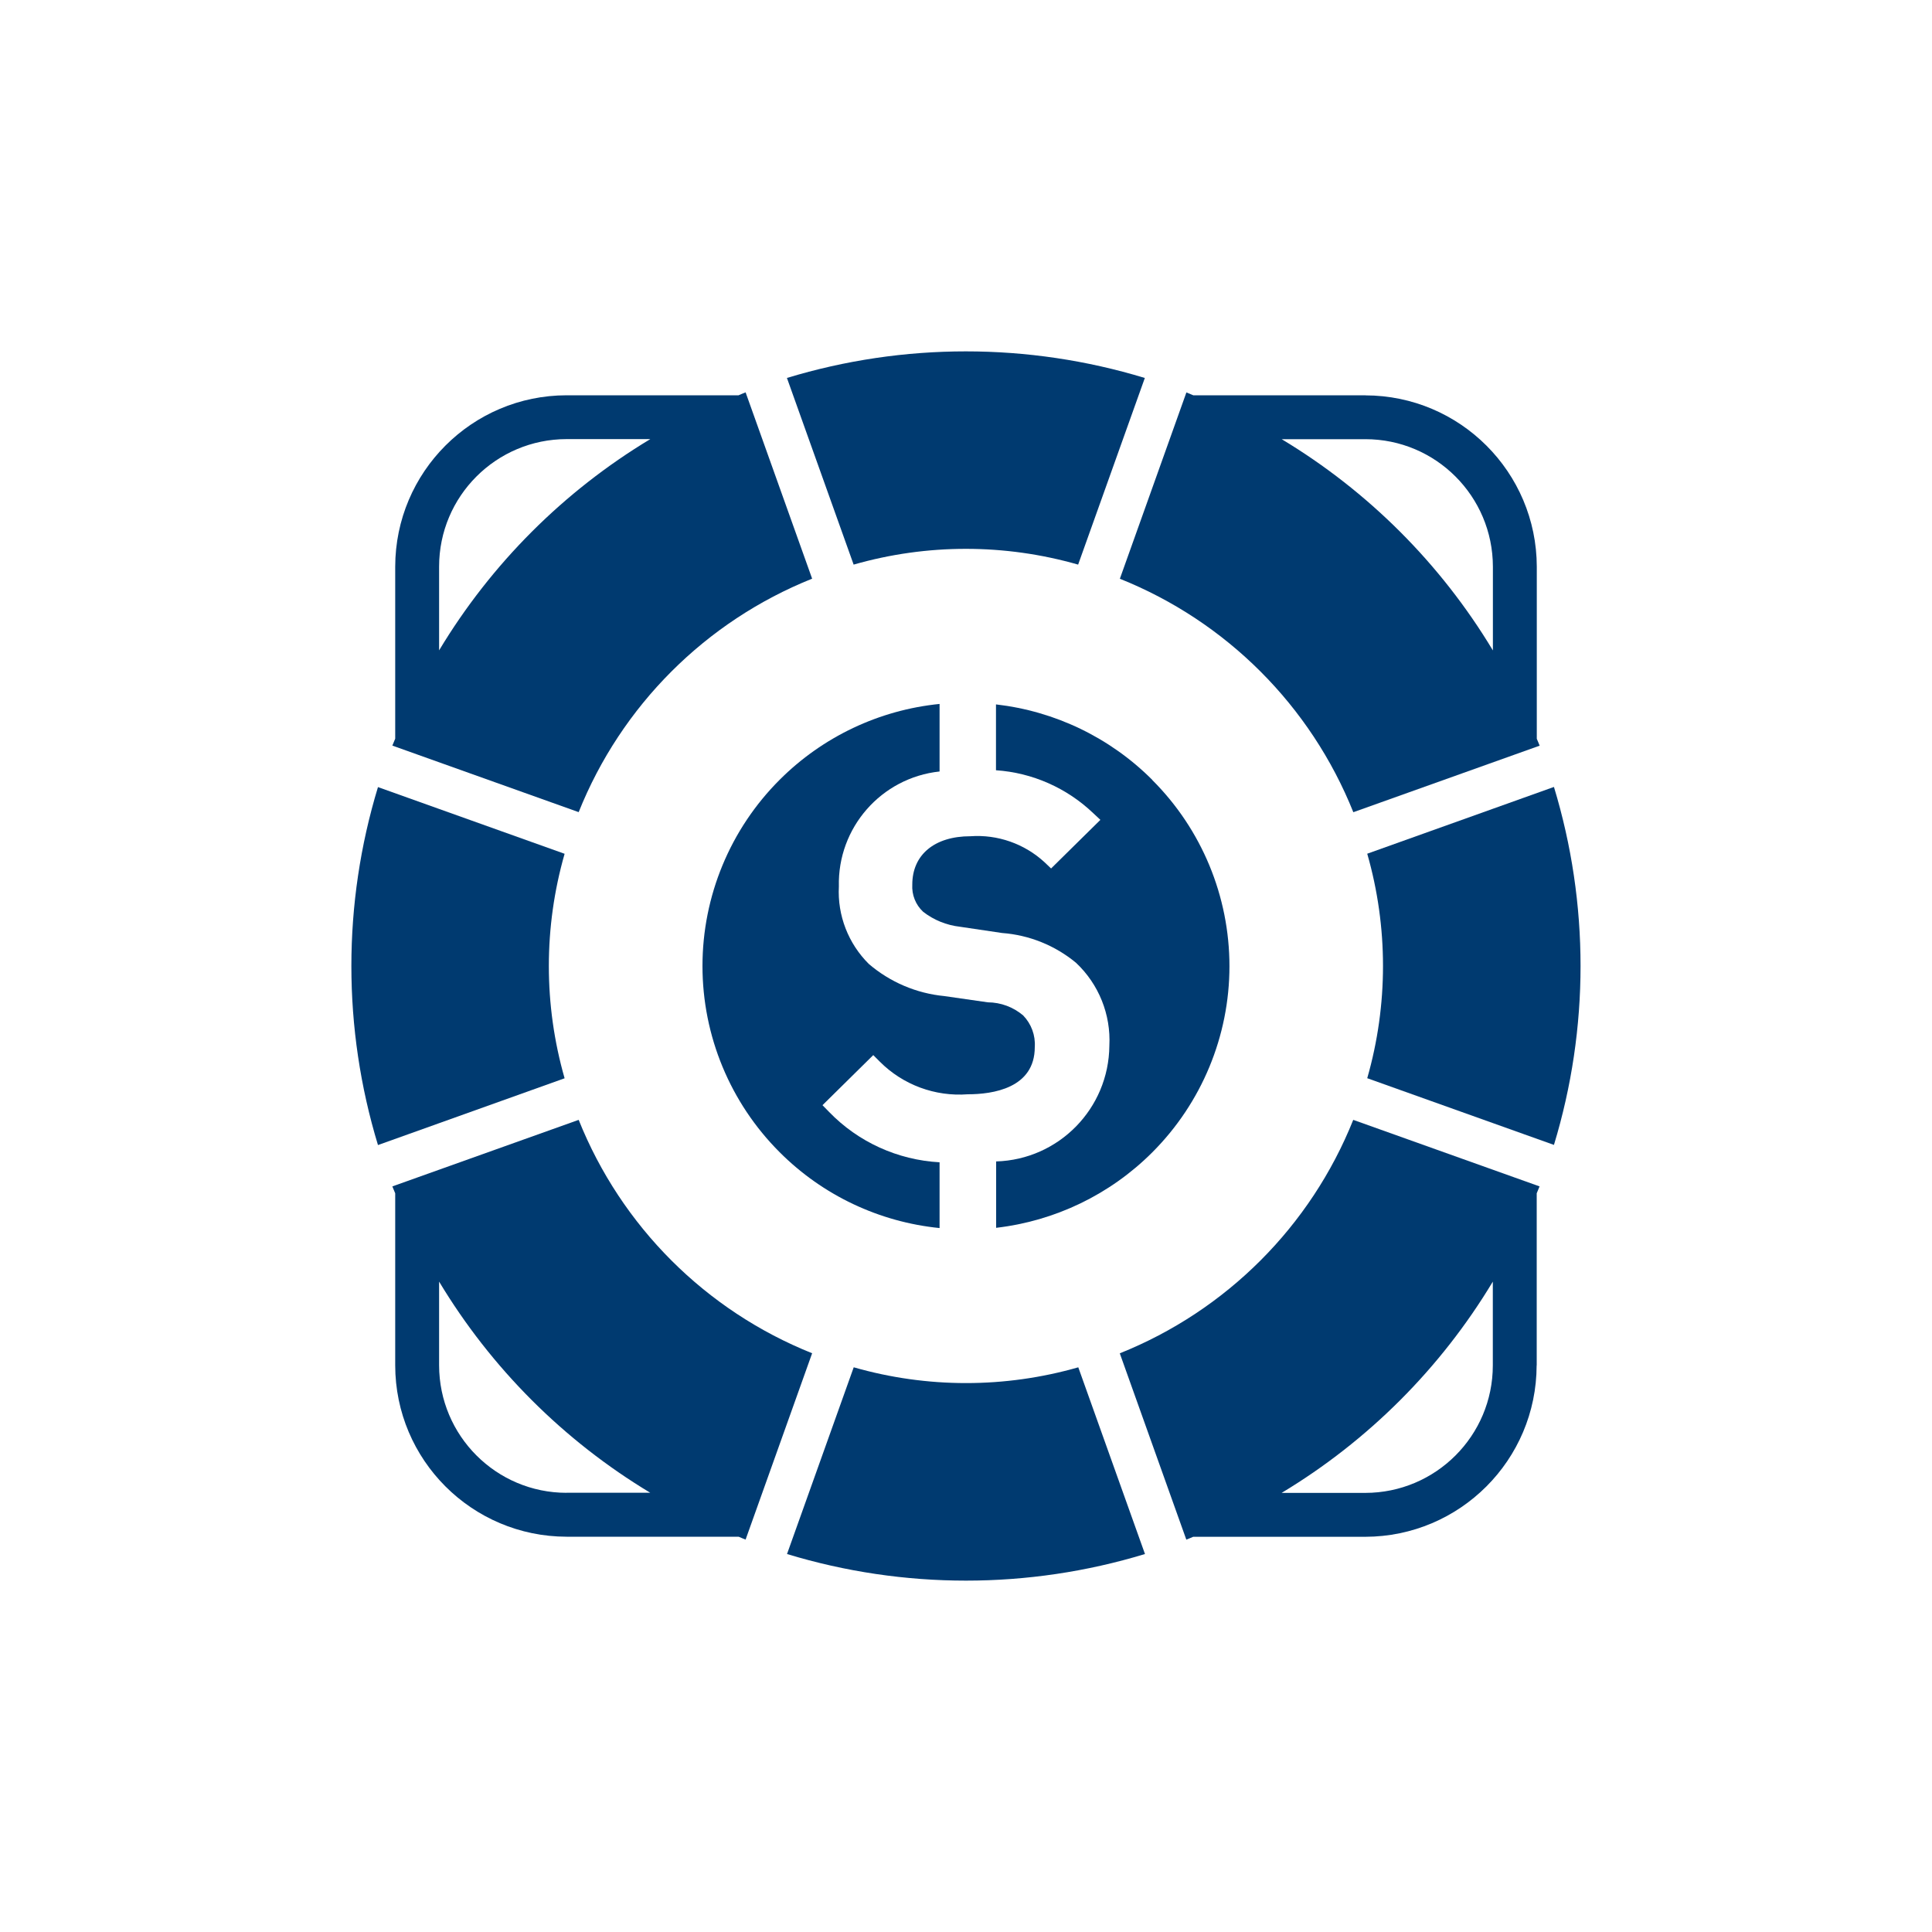 <?xml version="1.0" encoding="UTF-8"?><svg id="Navy_Blue" xmlns="http://www.w3.org/2000/svg" viewBox="0 0 250 250"><defs><style>.cls-1{fill:#003a70;}</style></defs><path class="cls-1" d="m193.17,165.85v10.83c0,9.11-7.39,16.49-16.5,16.5h-10.83c11.2-6.74,20.58-16.12,27.32-27.32h0Zm5.68,10.82v-22.26c.12-.29.25-.59.37-.89l-24.11-8.61c-5.51,13.77-16.43,24.69-30.21,30.21l8.61,24.11c.3-.11.59-.25.89-.37h22.26c12.24-.02,22.16-9.94,22.18-22.18h0Z"/><path class="cls-1" d="m110.47,176.93l-8.63,24.16h0c15.1,4.59,31.22,4.59,46.32,0l-8.63-24.16h0c-9.49,2.72-19.56,2.72-29.05,0h0Z"/><path class="cls-1" d="m56.82,84.15v-10.83c0-9.11,7.39-16.49,16.5-16.5h10.83c-11.2,6.74-20.58,16.12-27.32,27.32h0Zm38.76-33h-22.26c-12.24.01-22.16,9.93-22.18,22.18v22.26c-.12.3-.25.59-.37.89l24.11,8.61h0c5.51-13.77,16.43-24.69,30.21-30.21l-8.61-24.11c-.3.11-.59.25-.89.37h0Z"/><path class="cls-1" d="m73.06,139.53c-2.72-9.49-2.72-19.56,0-29.05l-24.15-8.63h0c-4.59,15.09-4.59,31.22,0,46.32l24.15-8.64Z"/><path class="cls-1" d="m73.32,193.17c-9.11,0-16.49-7.39-16.5-16.5v-10.83c6.74,11.2,16.12,20.58,27.32,27.32h-10.82Zm23.16,6.05l8.61-24.11h0c-13.77-5.51-24.69-16.42-30.21-30.2l-24.11,8.61c.11.3.25.59.37.89v22.26c.01,12.24,9.93,22.16,22.18,22.18h22.26c.3.12.59.26.89.37h0Z"/><path class="cls-1" d="m101.83,48.91l8.63,24.15h0c9.49-2.72,19.56-2.72,29.05,0l8.63-24.15h0c-15.1-4.59-31.22-4.59-46.32,0h0Z"/><path class="cls-1" d="m193.17,84.15c-6.74-11.2-16.12-20.58-27.32-27.32h10.83c9.11,0,16.49,7.39,16.5,16.5v10.82Zm-16.5-33h-22.26c-.29-.12-.59-.25-.89-.37l-8.61,24.11c13.77,5.51,24.69,16.43,30.21,30.21l24.11-8.61c-.11-.3-.25-.59-.37-.89v-22.26c-.02-12.24-9.94-22.16-22.18-22.18h0Z"/><path class="cls-1" d="m176.92,110.47c2.72,9.49,2.72,19.56,0,29.05l24.16,8.63h0c4.59-15.09,4.59-31.22,0-46.32l-24.16,8.64Z"/><g><path class="cls-1" d="m125.05,90.91s-.04,0-.06,0-.04,0-.06,0h.11Z"/><path class="cls-1" d="m121.58,150.4c-5.42-.3-10.53-2.62-14.3-6.52l-.85-.87,6.57-6.48.85.85c2.99,3,7.15,4.54,11.38,4.22,3.24,0,8.67-.79,8.67-6.11.1-1.52-.45-3-1.5-4.09-1.28-1.09-2.9-1.69-4.58-1.7l-5.64-.81h0c-3.6-.35-7-1.8-9.75-4.15-2.66-2.64-4.08-6.29-3.88-10.03-.19-7.6,5.48-14.07,13.03-14.88v-8.74c-7.79.78-15.11,4.23-20.69,9.81-6.4,6.39-9.99,15.06-9.99,24.1s3.59,17.71,9.99,24.1c5.58,5.59,12.9,9.03,20.69,9.81v-8.51Z"/><path class="cls-1" d="m124.97,159.09s.01,0,.02,0,.01,0,.02,0h-.04Z"/><path class="cls-1" d="m149.09,100.9c-5.47-5.47-12.6-8.88-20.21-9.75v8.52c4.71.32,9.16,2.29,12.58,5.55l.93.87-6.38,6.29-.85-.81c-2.6-2.39-6.07-3.61-9.59-3.36-4.64,0-7.52,2.39-7.52,6.25-.08,1.33.43,2.62,1.41,3.53,1.38,1.07,3.02,1.73,4.75,1.93l5.46.81c3.51.26,6.85,1.61,9.56,3.85,2.95,2.77,4.53,6.7,4.32,10.74-.07,8.12-6.54,14.73-14.65,14.97v8.59c7.6-.88,14.73-4.29,20.2-9.76,6.39-6.39,9.99-15.06,9.99-24.09h0c0-9.04-3.59-17.71-9.99-24.1Z"/></g></svg>